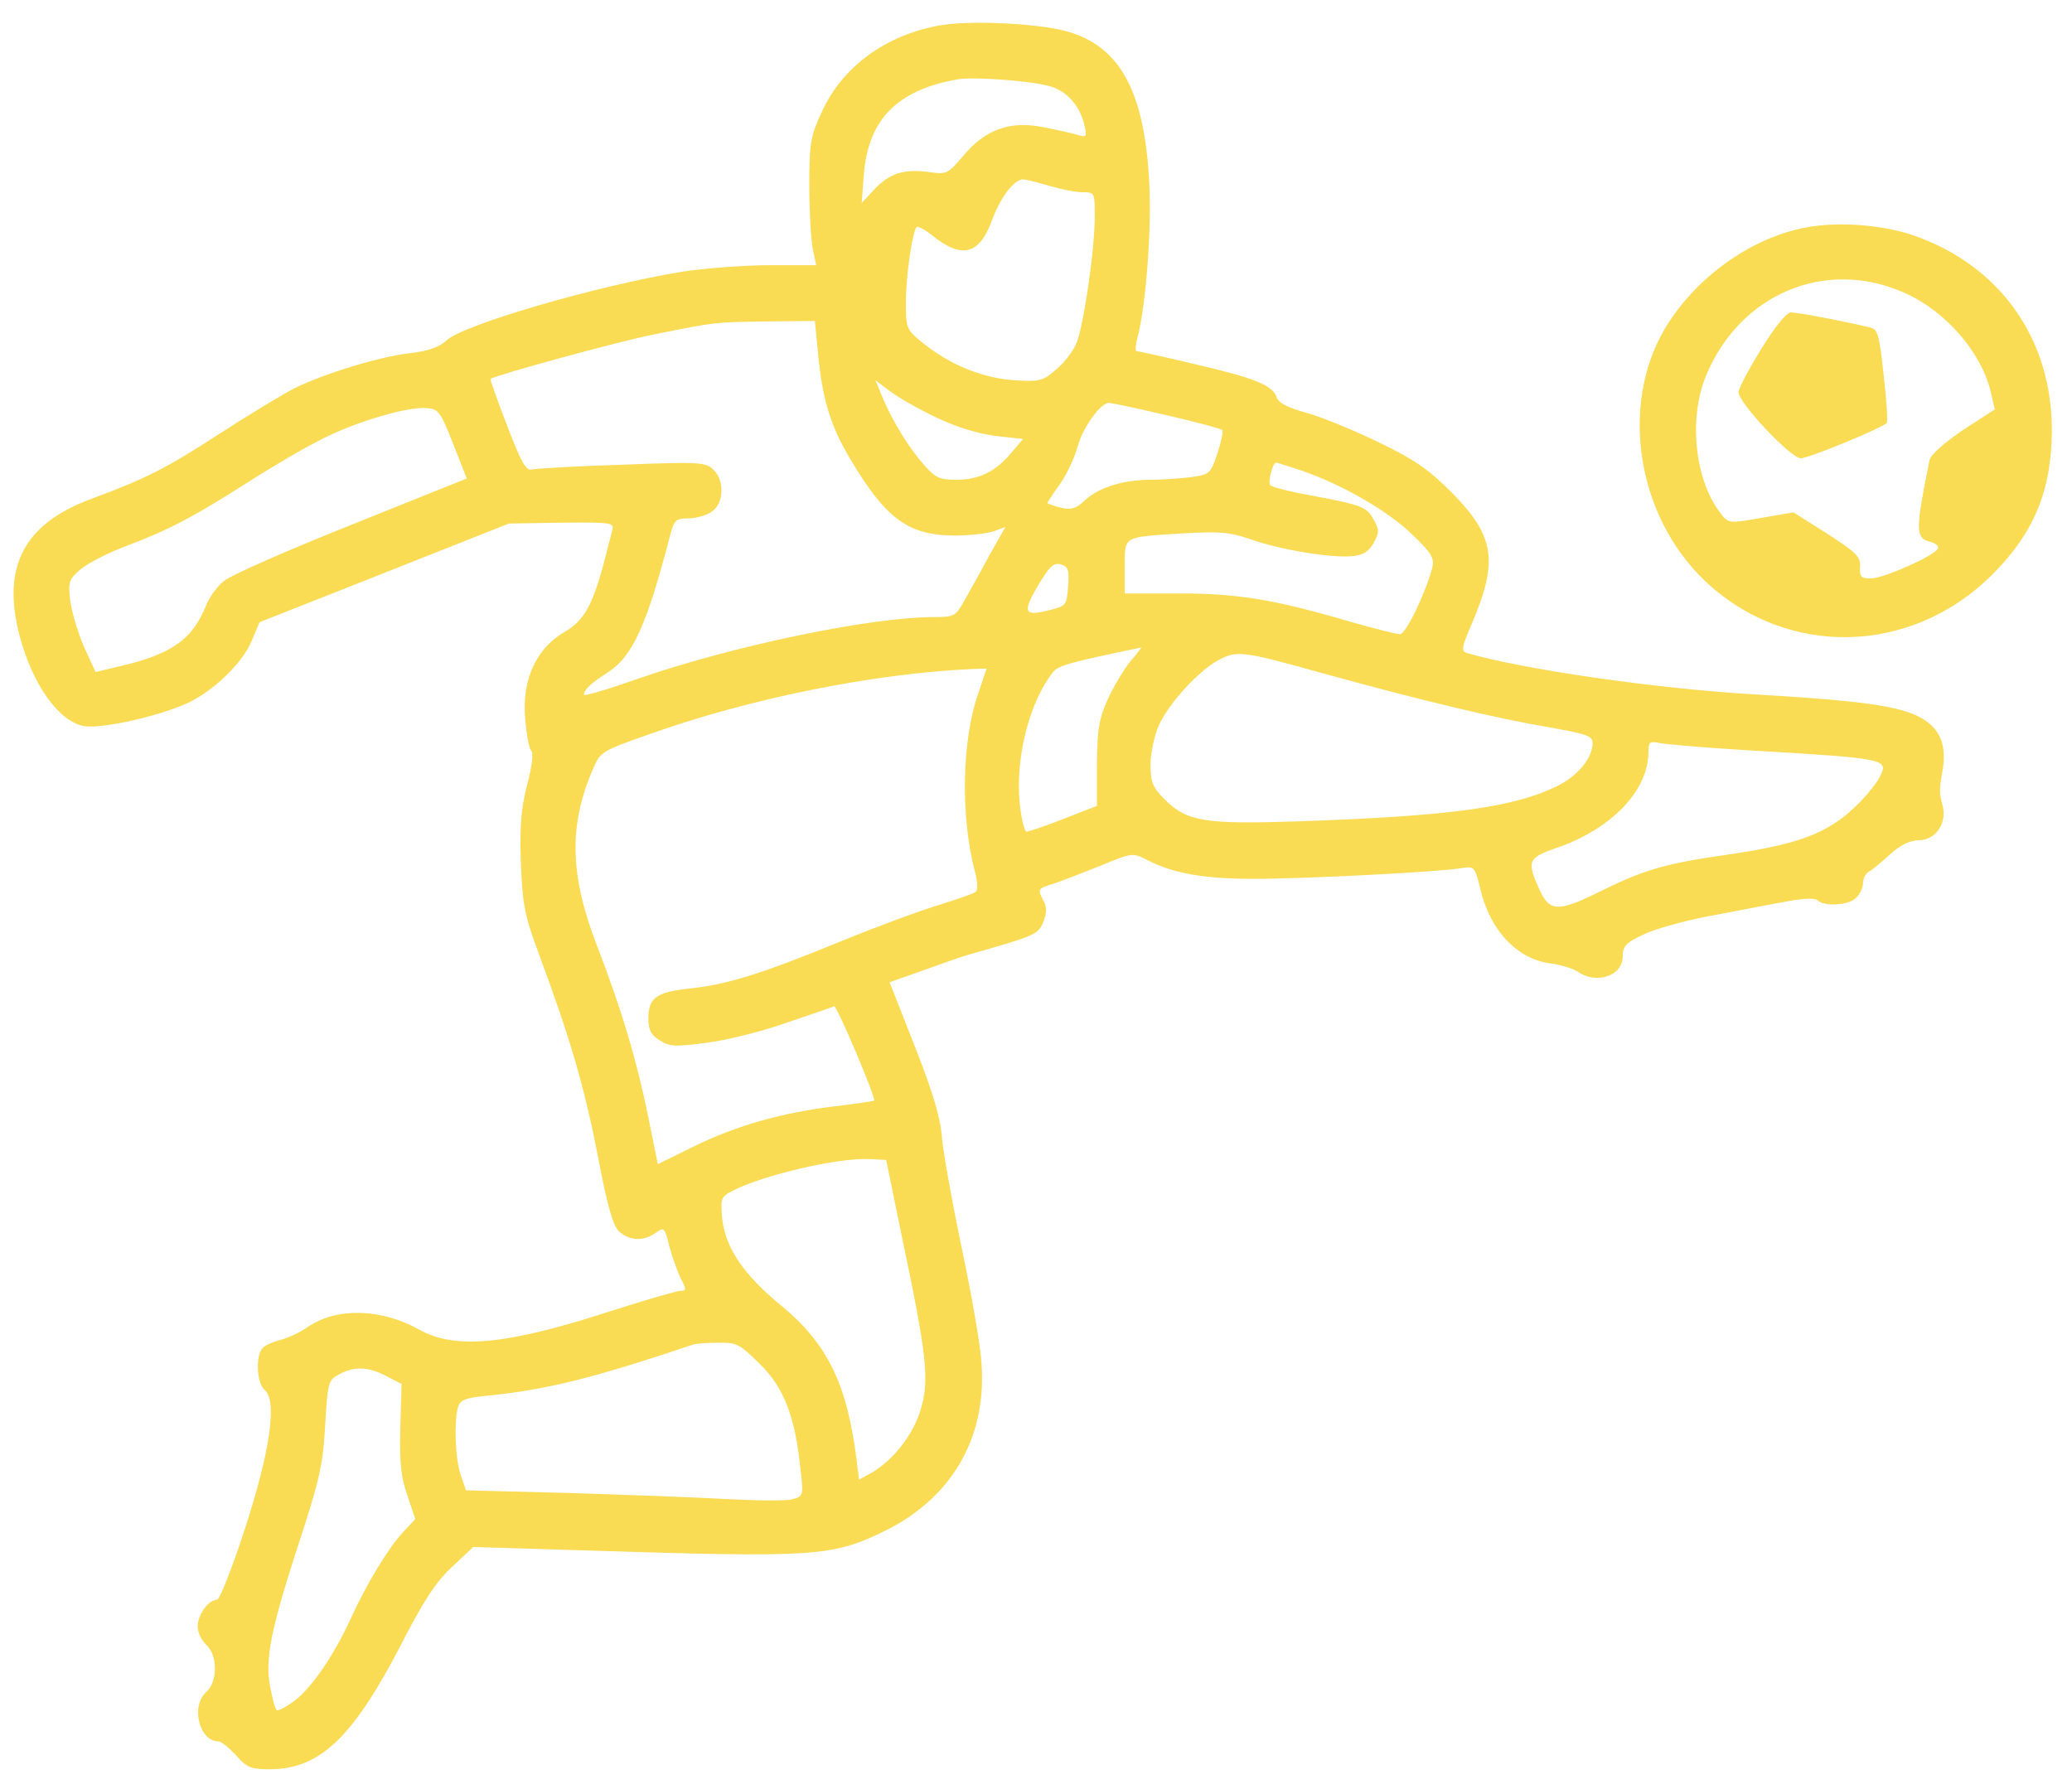 <svg width="66" height="57" viewBox="0 0 66 57" fill="none" xmlns="http://www.w3.org/2000/svg">
<path d="M29.949 0.807C28.227 1.107 26.832 2.119 26.176 3.568C25.82 4.334 25.779 4.553 25.779 5.92C25.779 6.74 25.834 7.656 25.889 7.93L25.998 8.449H24.521C23.715 8.449 22.457 8.545 21.746 8.654C19.053 9.092 14.773 10.336 14.227 10.842C13.994 11.061 13.639 11.184 13.065 11.252C12.08 11.361 10.316 11.908 9.373 12.373C9.004 12.565 7.938 13.207 7.008 13.809C5.285 14.93 4.629 15.258 2.893 15.9C0.76 16.693 0.049 18.061 0.623 20.248C1.033 21.807 1.867 22.982 2.674 23.133C3.193 23.229 4.984 22.846 5.955 22.408C6.775 22.039 7.732 21.123 8.02 20.412L8.266 19.824L12.244 18.252L16.209 16.68L17.891 16.652C19.463 16.639 19.572 16.652 19.504 16.885C19.477 17.021 19.367 17.404 19.285 17.746C18.889 19.277 18.615 19.77 17.973 20.139C17.07 20.672 16.619 21.67 16.729 22.9C16.77 23.393 16.852 23.844 16.92 23.912C17.002 23.994 16.947 24.418 16.783 25.033C16.592 25.799 16.551 26.346 16.592 27.521C16.646 28.834 16.715 29.189 17.166 30.393C18.178 33.127 18.615 34.631 19.039 36.805C19.354 38.473 19.531 39.06 19.723 39.238C20.064 39.539 20.502 39.553 20.885 39.279C21.158 39.088 21.172 39.102 21.322 39.717C21.418 40.059 21.582 40.523 21.691 40.742C21.869 41.084 21.869 41.125 21.678 41.125C21.568 41.125 20.529 41.426 19.381 41.795C16.127 42.848 14.514 42.998 13.365 42.369C12.148 41.685 10.74 41.645 9.811 42.273C9.564 42.451 9.168 42.629 8.949 42.684C8.73 42.738 8.471 42.848 8.389 42.93C8.129 43.135 8.17 44.065 8.43 44.283C8.84 44.625 8.607 46.238 7.787 48.754C7.391 49.971 6.994 50.969 6.912 50.969C6.639 50.969 6.297 51.447 6.297 51.816C6.297 52.008 6.42 52.268 6.57 52.404C6.939 52.732 6.939 53.58 6.57 53.908C6.064 54.359 6.352 55.48 6.953 55.48C7.049 55.48 7.295 55.685 7.514 55.918C7.869 56.328 7.992 56.369 8.648 56.369C10.193 56.342 11.232 55.357 12.736 52.473C13.475 51.023 13.885 50.395 14.404 49.916L15.074 49.287L18.656 49.397C26.012 49.629 26.504 49.602 28.227 48.754C30.387 47.674 31.494 45.678 31.248 43.258C31.207 42.725 30.92 41.111 30.619 39.69C30.318 38.254 30.045 36.709 30.004 36.244C29.963 35.643 29.73 34.836 29.143 33.346L28.336 31.295L29.457 30.898C30.059 30.68 30.688 30.461 30.838 30.42C32.957 29.818 33.066 29.777 33.23 29.381C33.34 29.094 33.353 28.902 33.244 28.711C33.039 28.314 33.039 28.314 33.613 28.137C33.887 28.041 34.557 27.781 35.103 27.562C36.061 27.166 36.088 27.166 36.539 27.398C37.359 27.822 38.33 28 39.93 28C41.584 28 45.85 27.781 46.561 27.658C46.957 27.59 46.984 27.617 47.148 28.301C47.449 29.627 48.324 30.557 49.377 30.693C49.705 30.734 50.102 30.857 50.252 30.953C50.853 31.377 51.688 31.09 51.688 30.475C51.688 30.146 51.783 30.037 52.344 29.777C52.699 29.6 53.602 29.354 54.353 29.203C55.105 29.066 56.186 28.848 56.746 28.752C57.402 28.615 57.812 28.602 57.895 28.684C58.1 28.889 58.893 28.848 59.125 28.602C59.248 28.492 59.344 28.273 59.344 28.137C59.344 27.986 59.426 27.822 59.535 27.768C59.645 27.713 59.945 27.453 60.219 27.207C60.533 26.92 60.848 26.77 61.121 26.77C61.641 26.77 62.01 26.25 61.887 25.703C61.764 25.238 61.764 25.184 61.887 24.486C62.01 23.666 61.764 23.146 61.066 22.805C60.369 22.477 59.139 22.312 55.857 22.121C52.809 21.943 48.584 21.342 46.738 20.809C46.533 20.754 46.547 20.645 46.902 19.824C47.736 17.855 47.6 17.062 46.232 15.682C45.508 14.957 45.043 14.629 43.895 14.082C43.102 13.699 42.076 13.275 41.611 13.152C41.023 12.988 40.723 12.838 40.668 12.66C40.545 12.277 39.971 12.045 38.029 11.594C37.059 11.361 36.225 11.184 36.197 11.184C36.156 11.184 36.17 10.979 36.238 10.732C36.498 9.748 36.69 7.287 36.607 5.824C36.457 2.803 35.609 1.34 33.75 0.943C32.725 0.725 30.811 0.656 29.949 0.807ZM33.49 2.762C34.01 2.926 34.406 3.391 34.543 3.992C34.625 4.361 34.611 4.389 34.311 4.293C34.133 4.238 33.627 4.129 33.203 4.047C32.164 3.842 31.371 4.129 30.674 4.977C30.195 5.537 30.154 5.564 29.594 5.482C28.787 5.373 28.336 5.523 27.857 6.029L27.447 6.467L27.516 5.564C27.652 3.814 28.568 2.871 30.496 2.529C31.016 2.434 32.957 2.584 33.49 2.762ZM33.422 5.92C33.791 6.029 34.27 6.125 34.488 6.125C34.871 6.125 34.871 6.139 34.871 6.904C34.871 7.971 34.516 10.391 34.283 10.951C34.174 11.197 33.887 11.58 33.627 11.785C33.217 12.141 33.107 12.168 32.287 12.113C31.289 12.045 30.223 11.607 29.375 10.91C28.869 10.5 28.855 10.445 28.855 9.625C28.855 8.791 29.061 7.383 29.197 7.232C29.238 7.205 29.443 7.301 29.648 7.465C30.633 8.271 31.193 8.135 31.604 7C31.877 6.275 32.301 5.715 32.588 5.715C32.684 5.715 33.053 5.811 33.422 5.92ZM26.053 11.211C26.189 12.701 26.449 13.562 27.078 14.615C28.213 16.529 28.938 17.062 30.414 17.062C30.906 17.062 31.467 16.994 31.658 16.926L32.027 16.789L31.508 17.705C31.234 18.225 30.865 18.867 30.715 19.141C30.441 19.633 30.387 19.66 29.744 19.66C27.721 19.66 23.291 20.59 20.352 21.615C19.381 21.957 18.602 22.189 18.602 22.135C18.602 21.971 18.82 21.766 19.381 21.41C20.146 20.904 20.598 19.934 21.336 17.09C21.473 16.57 21.514 16.516 21.924 16.516C22.17 16.516 22.512 16.42 22.676 16.297C23.072 16.023 23.086 15.285 22.703 14.943C22.471 14.725 22.211 14.711 19.805 14.807C18.355 14.848 17.07 14.93 16.934 14.957C16.756 15.012 16.592 14.711 16.154 13.562C15.84 12.756 15.607 12.086 15.621 12.072C15.799 11.949 19.777 10.855 20.857 10.65C22.812 10.254 22.758 10.268 24.426 10.24L25.957 10.227L26.053 11.211ZM29.826 13.303C30.482 13.617 31.18 13.822 31.727 13.891L32.588 13.986L32.205 14.438C31.699 15.039 31.18 15.285 30.455 15.285C29.922 15.285 29.785 15.217 29.43 14.807C28.951 14.273 28.418 13.398 28.104 12.646L27.885 12.113L28.336 12.455C28.582 12.646 29.252 13.029 29.826 13.303ZM37.127 13.221C38.084 13.44 38.891 13.658 38.932 13.699C38.973 13.727 38.904 14.068 38.781 14.438C38.562 15.094 38.535 15.121 37.92 15.203C37.578 15.244 37.004 15.285 36.662 15.285C35.773 15.285 35.008 15.531 34.57 15.928C34.283 16.201 34.133 16.256 33.791 16.174C33.559 16.119 33.367 16.051 33.367 16.023C33.367 15.996 33.545 15.723 33.764 15.422C33.969 15.135 34.228 14.588 34.324 14.232C34.475 13.658 35.035 12.852 35.309 12.838C35.363 12.824 36.184 13.002 37.127 13.221ZM14.432 14.137L14.869 15.244L11.191 16.721C9.168 17.527 7.336 18.334 7.131 18.512C6.912 18.689 6.666 19.031 6.57 19.277C6.133 20.371 5.477 20.836 3.85 21.219L3.043 21.41L2.674 20.604C2.482 20.166 2.291 19.51 2.236 19.141C2.168 18.525 2.195 18.457 2.578 18.129C2.811 17.938 3.453 17.609 4 17.404C5.408 16.871 6.146 16.475 7.828 15.408C8.635 14.889 9.729 14.246 10.262 13.986C11.328 13.44 12.982 12.947 13.598 13.002C13.967 13.029 14.035 13.125 14.432 14.137ZM41.475 14.998C42.773 15.449 44.195 16.27 44.975 17.021C45.617 17.637 45.699 17.773 45.617 18.115C45.412 18.881 44.783 20.207 44.592 20.207C44.496 20.207 43.785 20.029 43.02 19.811C40.6 19.1 39.438 18.908 37.578 18.908H35.828V18.061C35.828 17.062 35.746 17.117 37.674 16.994C38.836 16.926 39.164 16.953 39.807 17.172C40.75 17.514 42.432 17.787 43.074 17.719C43.416 17.691 43.594 17.582 43.758 17.295C43.936 16.967 43.936 16.885 43.758 16.557C43.525 16.146 43.402 16.092 41.721 15.777C41.092 15.668 40.531 15.518 40.463 15.463C40.381 15.367 40.531 14.738 40.654 14.738C40.682 14.738 41.051 14.861 41.475 14.998ZM34.023 18.676C33.982 19.264 33.955 19.305 33.518 19.414C32.615 19.66 32.547 19.537 33.053 18.676C33.422 18.047 33.559 17.924 33.777 17.979C34.023 18.047 34.065 18.143 34.023 18.676ZM36.02 21.055C35.815 21.301 35.486 21.848 35.295 22.258C35.008 22.9 34.953 23.201 34.94 24.35V25.676L33.887 26.086C33.299 26.318 32.766 26.496 32.697 26.496C32.629 26.496 32.533 26.086 32.478 25.566C32.342 24.131 32.793 22.354 33.545 21.41C33.709 21.205 34.092 21.096 36.348 20.631C36.375 20.617 36.225 20.822 36.02 21.055ZM42.186 21.465C45.248 22.312 47.723 22.9 49.281 23.16C50.525 23.379 50.73 23.447 50.73 23.666C50.73 24.158 50.252 24.732 49.568 25.061C48.188 25.73 46.137 26.004 41.365 26.168C38.385 26.264 37.811 26.182 37.1 25.471C36.717 25.088 36.648 24.924 36.648 24.35C36.648 23.994 36.772 23.434 36.908 23.119C37.236 22.395 38.193 21.355 38.822 21.027C39.41 20.713 39.588 20.74 42.186 21.465ZM31.166 22.08C30.633 23.57 30.592 26.031 31.057 27.781C31.139 28.068 31.152 28.355 31.084 28.41C31.029 28.465 30.51 28.643 29.949 28.82C29.389 28.984 27.939 29.518 26.736 30.01C24.207 31.049 23.127 31.377 21.91 31.5C20.912 31.609 20.652 31.801 20.652 32.443C20.652 32.799 20.734 32.977 21.008 33.141C21.322 33.346 21.486 33.359 22.512 33.223C23.154 33.141 24.303 32.853 25.068 32.58C25.834 32.32 26.518 32.088 26.572 32.06C26.654 32.033 27.912 34.986 27.844 35.068C27.83 35.082 27.27 35.164 26.6 35.246C24.891 35.451 23.469 35.861 22.115 36.518L20.953 37.092L20.652 35.602C20.297 33.838 19.805 32.17 19.012 30.119C18.15 27.891 18.109 26.291 18.889 24.5C19.121 23.953 19.162 23.926 20.68 23.393C23.906 22.244 27.857 21.451 31.002 21.314L31.426 21.301L31.166 22.08ZM55.584 23.898C60.219 24.172 60.178 24.172 59.85 24.801C59.727 25.02 59.398 25.416 59.111 25.689C58.195 26.564 57.293 26.906 54.9 27.248C53 27.521 52.33 27.727 50.922 28.424C49.65 29.053 49.363 29.053 49.049 28.369C48.625 27.453 48.666 27.33 49.541 27.029C51.318 26.428 52.508 25.197 52.508 23.953C52.508 23.652 52.549 23.611 52.822 23.666C52.986 23.707 54.23 23.816 55.584 23.898ZM28.732 39.416C29.525 43.176 29.607 43.969 29.334 44.885C29.102 45.691 28.486 46.484 27.789 46.908L27.365 47.141L27.283 46.498C26.982 44.092 26.354 42.807 24.877 41.59C23.674 40.605 23.1 39.744 23.004 38.815C22.949 38.185 22.963 38.131 23.332 37.94C24.357 37.42 26.682 36.887 27.68 36.928L28.227 36.955L28.732 39.416ZM24.18 43.435C24.959 44.174 25.328 45.131 25.492 46.758C25.602 47.674 25.588 47.674 25.219 47.77C25.014 47.824 24.043 47.81 23.059 47.756C22.074 47.701 19.818 47.619 18.055 47.565L14.842 47.482L14.678 47.004C14.5 46.484 14.459 45.35 14.582 44.857C14.65 44.611 14.787 44.543 15.443 44.475C17.426 44.283 18.916 43.9 22.088 42.834C22.17 42.807 22.512 42.779 22.867 42.779C23.455 42.766 23.564 42.82 24.18 43.435ZM12.312 43.846L12.791 44.092L12.75 45.514C12.723 46.635 12.777 47.086 12.982 47.66L13.229 48.398L12.832 48.822C12.367 49.328 11.684 50.449 11.191 51.529C10.658 52.705 9.934 53.772 9.387 54.182C9.113 54.387 8.854 54.523 8.813 54.482C8.758 54.441 8.676 54.113 8.607 53.744C8.43 52.855 8.635 51.885 9.523 49.15C10.18 47.154 10.289 46.648 10.357 45.418C10.44 44.051 10.453 43.969 10.795 43.791C11.287 43.518 11.752 43.545 12.312 43.846Z" fill="#F9DB54"/>
<path d="M57.334 7.287C55.625 7.67 53.943 8.928 53.014 10.5C51.592 12.947 52.152 16.447 54.299 18.498C56.897 20.973 60.875 20.891 63.459 18.307C64.799 16.967 65.346 15.627 65.359 13.713C65.359 10.787 63.705 8.449 60.93 7.492C59.863 7.137 58.387 7.041 57.334 7.287ZM60.684 9.338C61.996 9.926 63.131 11.252 63.418 12.51L63.541 13.043L62.529 13.699C61.928 14.109 61.504 14.479 61.463 14.656C61.012 16.871 61.012 17.145 61.463 17.254C61.668 17.309 61.777 17.404 61.723 17.486C61.572 17.732 59.986 18.43 59.59 18.43C59.275 18.43 59.234 18.375 59.248 18.061C59.275 17.746 59.139 17.609 58.209 17.008L57.129 16.324L56.09 16.502C55.078 16.68 55.051 16.68 54.805 16.352C53.984 15.299 53.779 13.344 54.34 11.976C55.42 9.352 58.168 8.203 60.684 9.338Z" fill="#F9DB54"/>
<path d="M56.103 11.115C55.707 11.758 55.379 12.373 55.379 12.496C55.379 12.838 57.047 14.602 57.361 14.602C57.607 14.602 59.932 13.645 60.096 13.48C60.137 13.44 60.096 12.756 60 11.949C59.863 10.65 59.809 10.486 59.562 10.432C58.647 10.213 57.238 9.953 57.047 9.953C56.91 9.953 56.541 10.404 56.103 11.115Z" fill="#F9DB54"/>
</svg>
